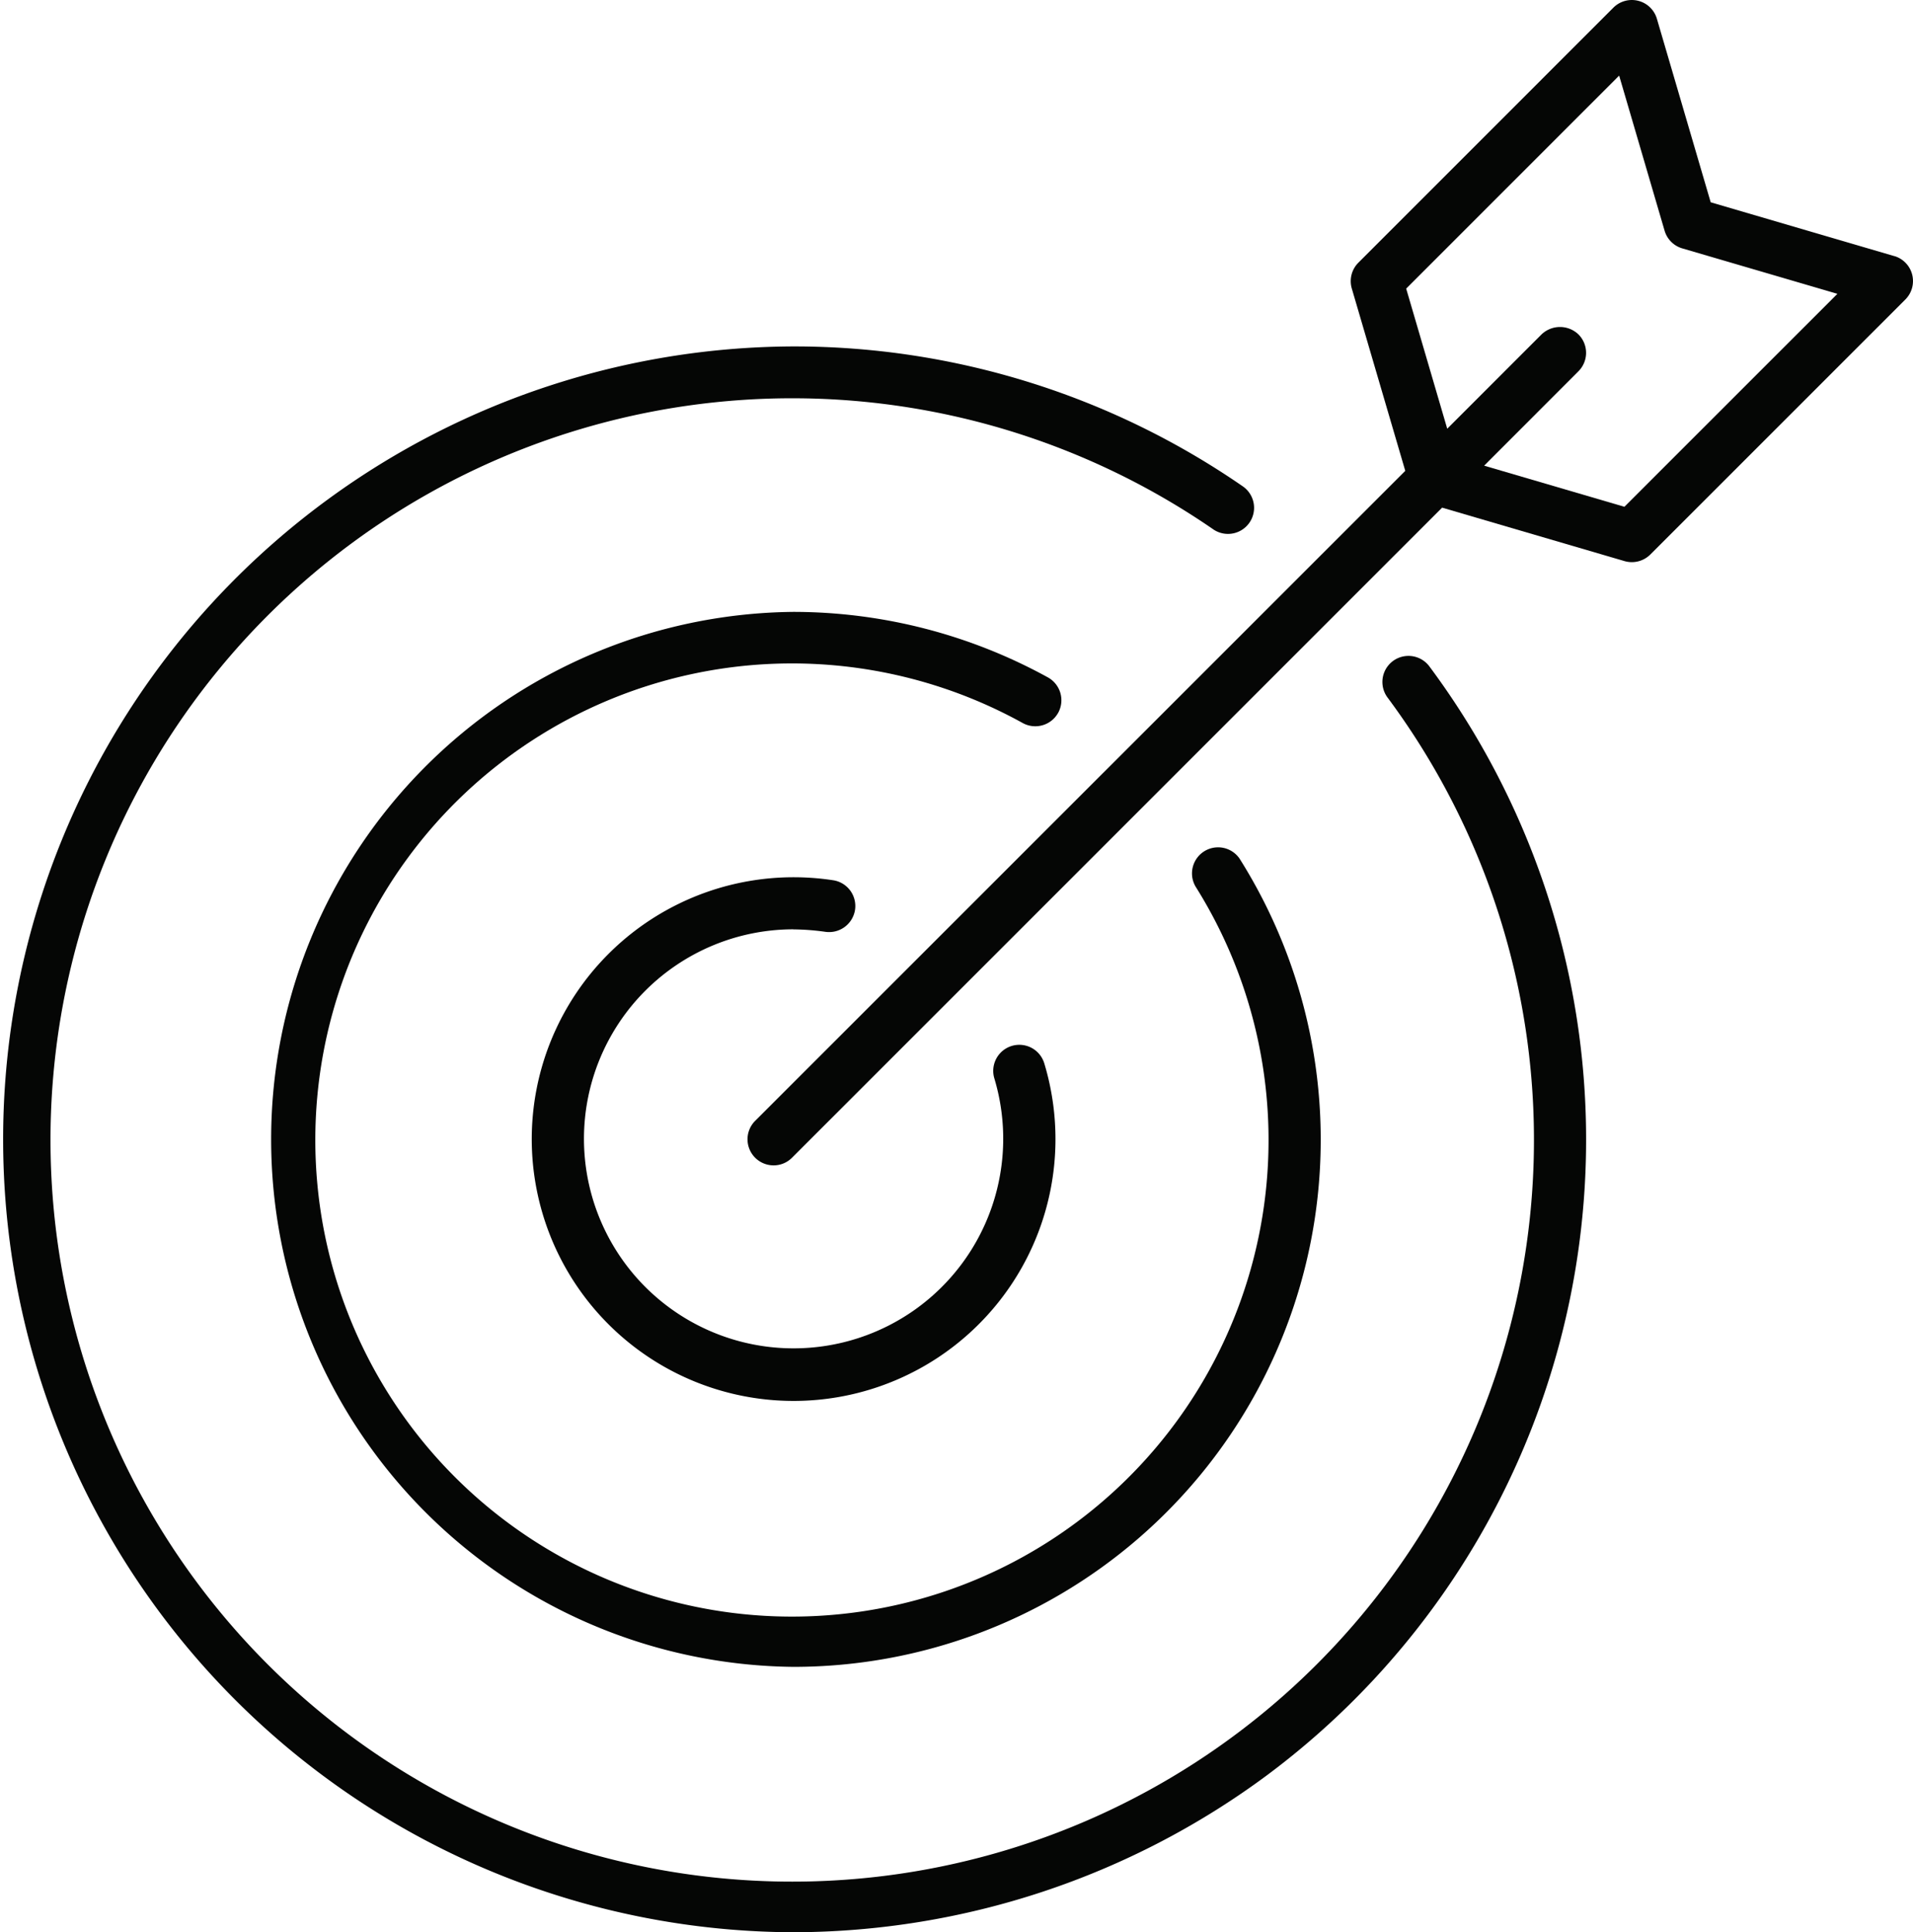 <svg id="Group_170" data-name="Group 170" xmlns="http://www.w3.org/2000/svg" xmlns:xlink="http://www.w3.org/1999/xlink" width="136.896" height="138.283" viewBox="0 0 136.896 138.283">
  <defs>
    <clipPath id="clip-path">
      <rect id="Rectangle_102" data-name="Rectangle 102" width="136.896" height="138.283" fill="none"/>
    </clipPath>
  </defs>
  <g id="Group_169" data-name="Group 169" clip-path="url(#clip-path)">
    <path id="Path_390" data-name="Path 390" d="M102.258,52.116a1.866,1.866,0,0,0-2.97,2.259A53.079,53.079,0,1,1,86.811,42.339l.053.037a1.867,1.867,0,0,0,2.063-3.112A56.5,56.5,0,0,0,56.746,29.256h-.025a56.746,56.746,0,0,0,.023,113.491h.031a57.108,57.108,0,0,0,33.874-11.223,56.728,56.728,0,0,0,11.625-79.387Zm-.167.13Z" transform="translate(0 -4.464)" fill="#050605"/>
    <path id="Path_391" data-name="Path 391" d="M79.144,58.905a1.869,1.869,0,0,0-.725-2.538,37.848,37.848,0,0,0-18.229-4.692h0a37.752,37.752,0,0,0,0,75.5h.016A37.73,37.73,0,0,0,92.128,69.331a1.867,1.867,0,0,0-3.15,2,34.107,34.107,0,1,1-12.365-11.7,1.87,1.87,0,0,0,2.531-.728" transform="translate(-3.424 -7.885)" fill="#050605"/>
    <path id="Path_392" data-name="Path 392" d="M63.613,77.817a17.358,17.358,0,0,1,2.3.175,1.878,1.878,0,0,0,2.111-1.531A1.865,1.865,0,0,0,66.5,74.306a18.739,18.739,0,1,0,15.074,13.1A1.865,1.865,0,1,0,78,88.482,15,15,0,0,1,63.673,107.8h-.031a14.994,14.994,0,0,1-.029-29.988" transform="translate(-6.844 -11.305)" fill="#050605"/>
    <path id="Path_393" data-name="Path 393" d="M145.187,18.328l-13.136-3.851L128.2,1.34a1.868,1.868,0,0,0-3.111-.794L106.838,18.8a1.87,1.87,0,0,0-.471,1.846l3.827,13.051L63.668,80.218A1.866,1.866,0,0,0,64.986,83.4h.006a1.848,1.848,0,0,0,1.317-.547l46.522-46.523,13.053,3.826a1.875,1.875,0,0,0,1.845-.471l18.251-18.251a1.866,1.866,0,0,0-.794-3.111m-22.6,8.248a1.865,1.865,0,0,0,0-2.64,1.91,1.91,0,0,0-2.639,0l-6.75,6.75L110.26,20.655,125.5,5.411l3.252,11.1a1.862,1.862,0,0,0,1.266,1.265l11.1,3.252L125.876,36.268l-10.038-2.942Z" transform="translate(-9.632 0)" fill="#050605"/>
  </g>
</svg>
